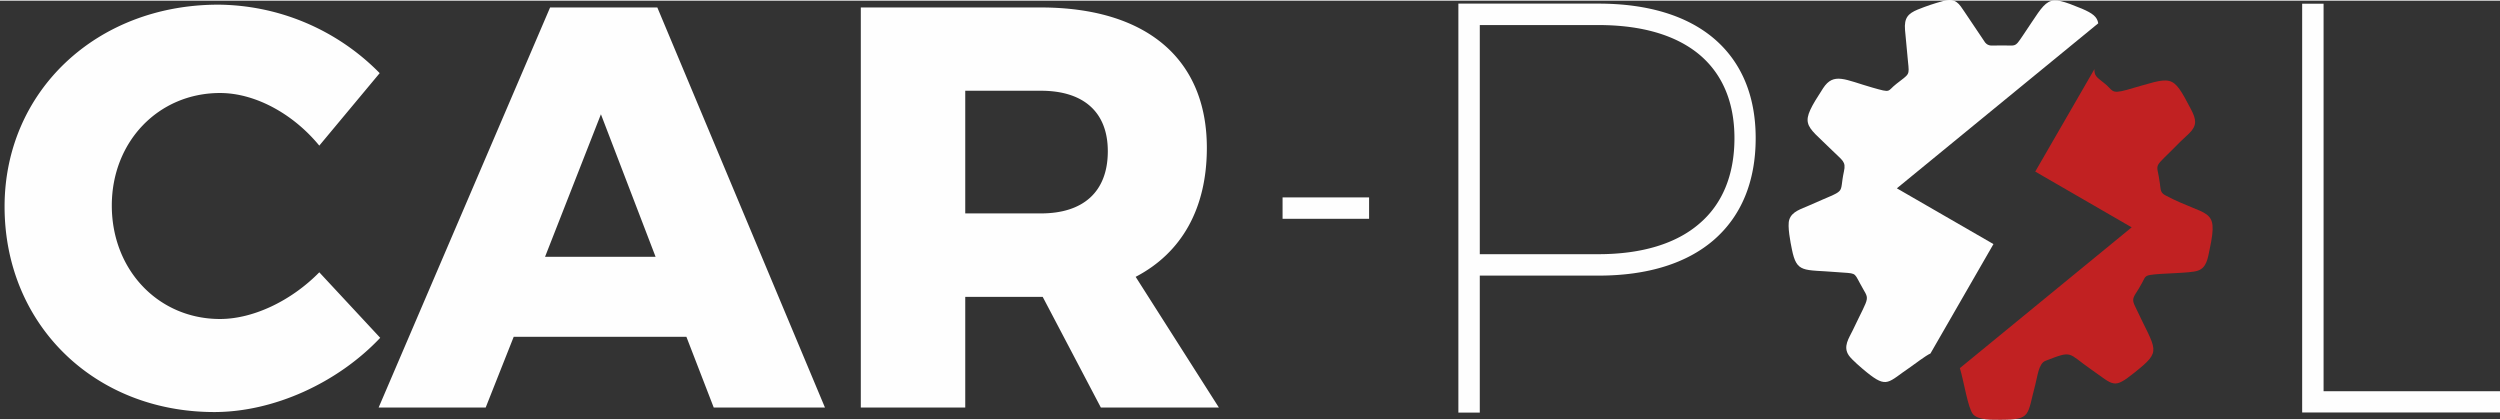 <?xml version="1.0" encoding="UTF-8"?>
<svg width="475.02" height="79.752" clip-rule="evenodd" fill-rule="evenodd" image-rendering="optimizeQuality" shape-rendering="geometricPrecision" text-rendering="geometricPrecision" version="1" viewBox="0 0 14348 2401.5" xmlns="http://www.w3.org/2000/svg" xmlns:cc="http://creativecommons.org/ns#" xmlns:dc="http://purl.org/dc/elements/1.1/" xmlns:rdf="http://www.w3.org/1999/02/22-rdf-syntax-ns#">
 <rect x="0" y="0" width="14348" height="2401.5" fill="#333333" stroke="none"/>
 <defs>
  <style>.fil0,.fil2{fill:#fefefe}.fil0{fill-rule:nonzero}</style>
 </defs>
 <g transform="matrix(.999 0 0 1 26.282 -3.9)">
  <path class="fil0" d="m13228 50v2289h1091v-65h-1025v-2224z" fill="#fefefe" fill-rule="nonzero" stroke="#fefefe" stroke-width="57"/>
  <path class="fil0" d="m8381 21h776c285 0 510 70 664 201 156 133 239 326 239 571 0 250-83 447-239 583-154 134-379 206-664 206h-682v786h-123v-2347zm94 1438h682c250 0 447-61 579-175 132-112 202-279 202-491 0-207-70-369-201-479-133-111-329-170-580-170h-682zm-1499 880-478-750c265-138 409-393 409-740 0-511-347-806-956-806h-1032v2296h600v-635h445l334 635zm-1457-1818h435c243 0 384 121 384 347 0 233-141 357-384 357h-435zm-1445 1818h639l-963-2296h-616l-985 2296h615l161-406h992zm-969-865 321-818 314 818zm-1297-638 347-416a1314 1314 0 0 0-927-393c-701 0-1228 498-1228 1159 0 675 514 1179 1205 1179 341 0 708-167 953-426l-350-376c-161 164-380 268-570 268-354 0-622-281-622-651 0-367 268-646 622-646 200 0 419 118 570 302z" fill="#fefefe" fill-rule="nonzero"/>
  <path d="m11233 2113c23 74 46 230 76 265 31 34 107 31 165 31 169-1 145-24 192-200 13-47 19-123 59-138 160-62 124-46 263 50 132 92 127 114 249 17 161-129 124-119 3-379-16-33-15-45 3-74 14-21 24-38 37-62 16-28 14-40 48-45 57-10 229-9 271-24 52-17 58-70 70-128 51-241-15-177-256-305-28-15-26-31-31-68-17-135-50-68 118-240l50-47c46-45 42-79 11-138-111-211-102-187-369-112-97 27-77 0-134-42-43-33-53-42-52-77l-340 588 554 320z" fill="#c12122"/>
  <path class="fil2" d="m11137 6c-55 15-96 29-146 49-55 23-79 47-73 118l17 181c8 79 10 68-66 127-57 44-25 54-138 22-158-45-223-90-284 4-140 215-108 198 51 355 60 60 82 64 69 122-31 143 27 94-199 195-46 21-100 34-115 82-12 36 7 131 15 170 28 139 65 115 258 131 112 9 97-2 133 64 56 107 62 52-41 269-22 46-58 94-23 145 16 24 76 75 102 96 120 97 122 58 253-30 19-13 88-66 114-77l362-628-555-320 1157-947c-6-37-31-57-94-84-210-86-189-66-339 154-50 74-36 55-138 57-37 0-59 7-79-17l-119-177c-29-42-48-82-122-61zm-3795 1127h497v123h-497z" fill="#fefefe"/>
 </g>
</svg>
